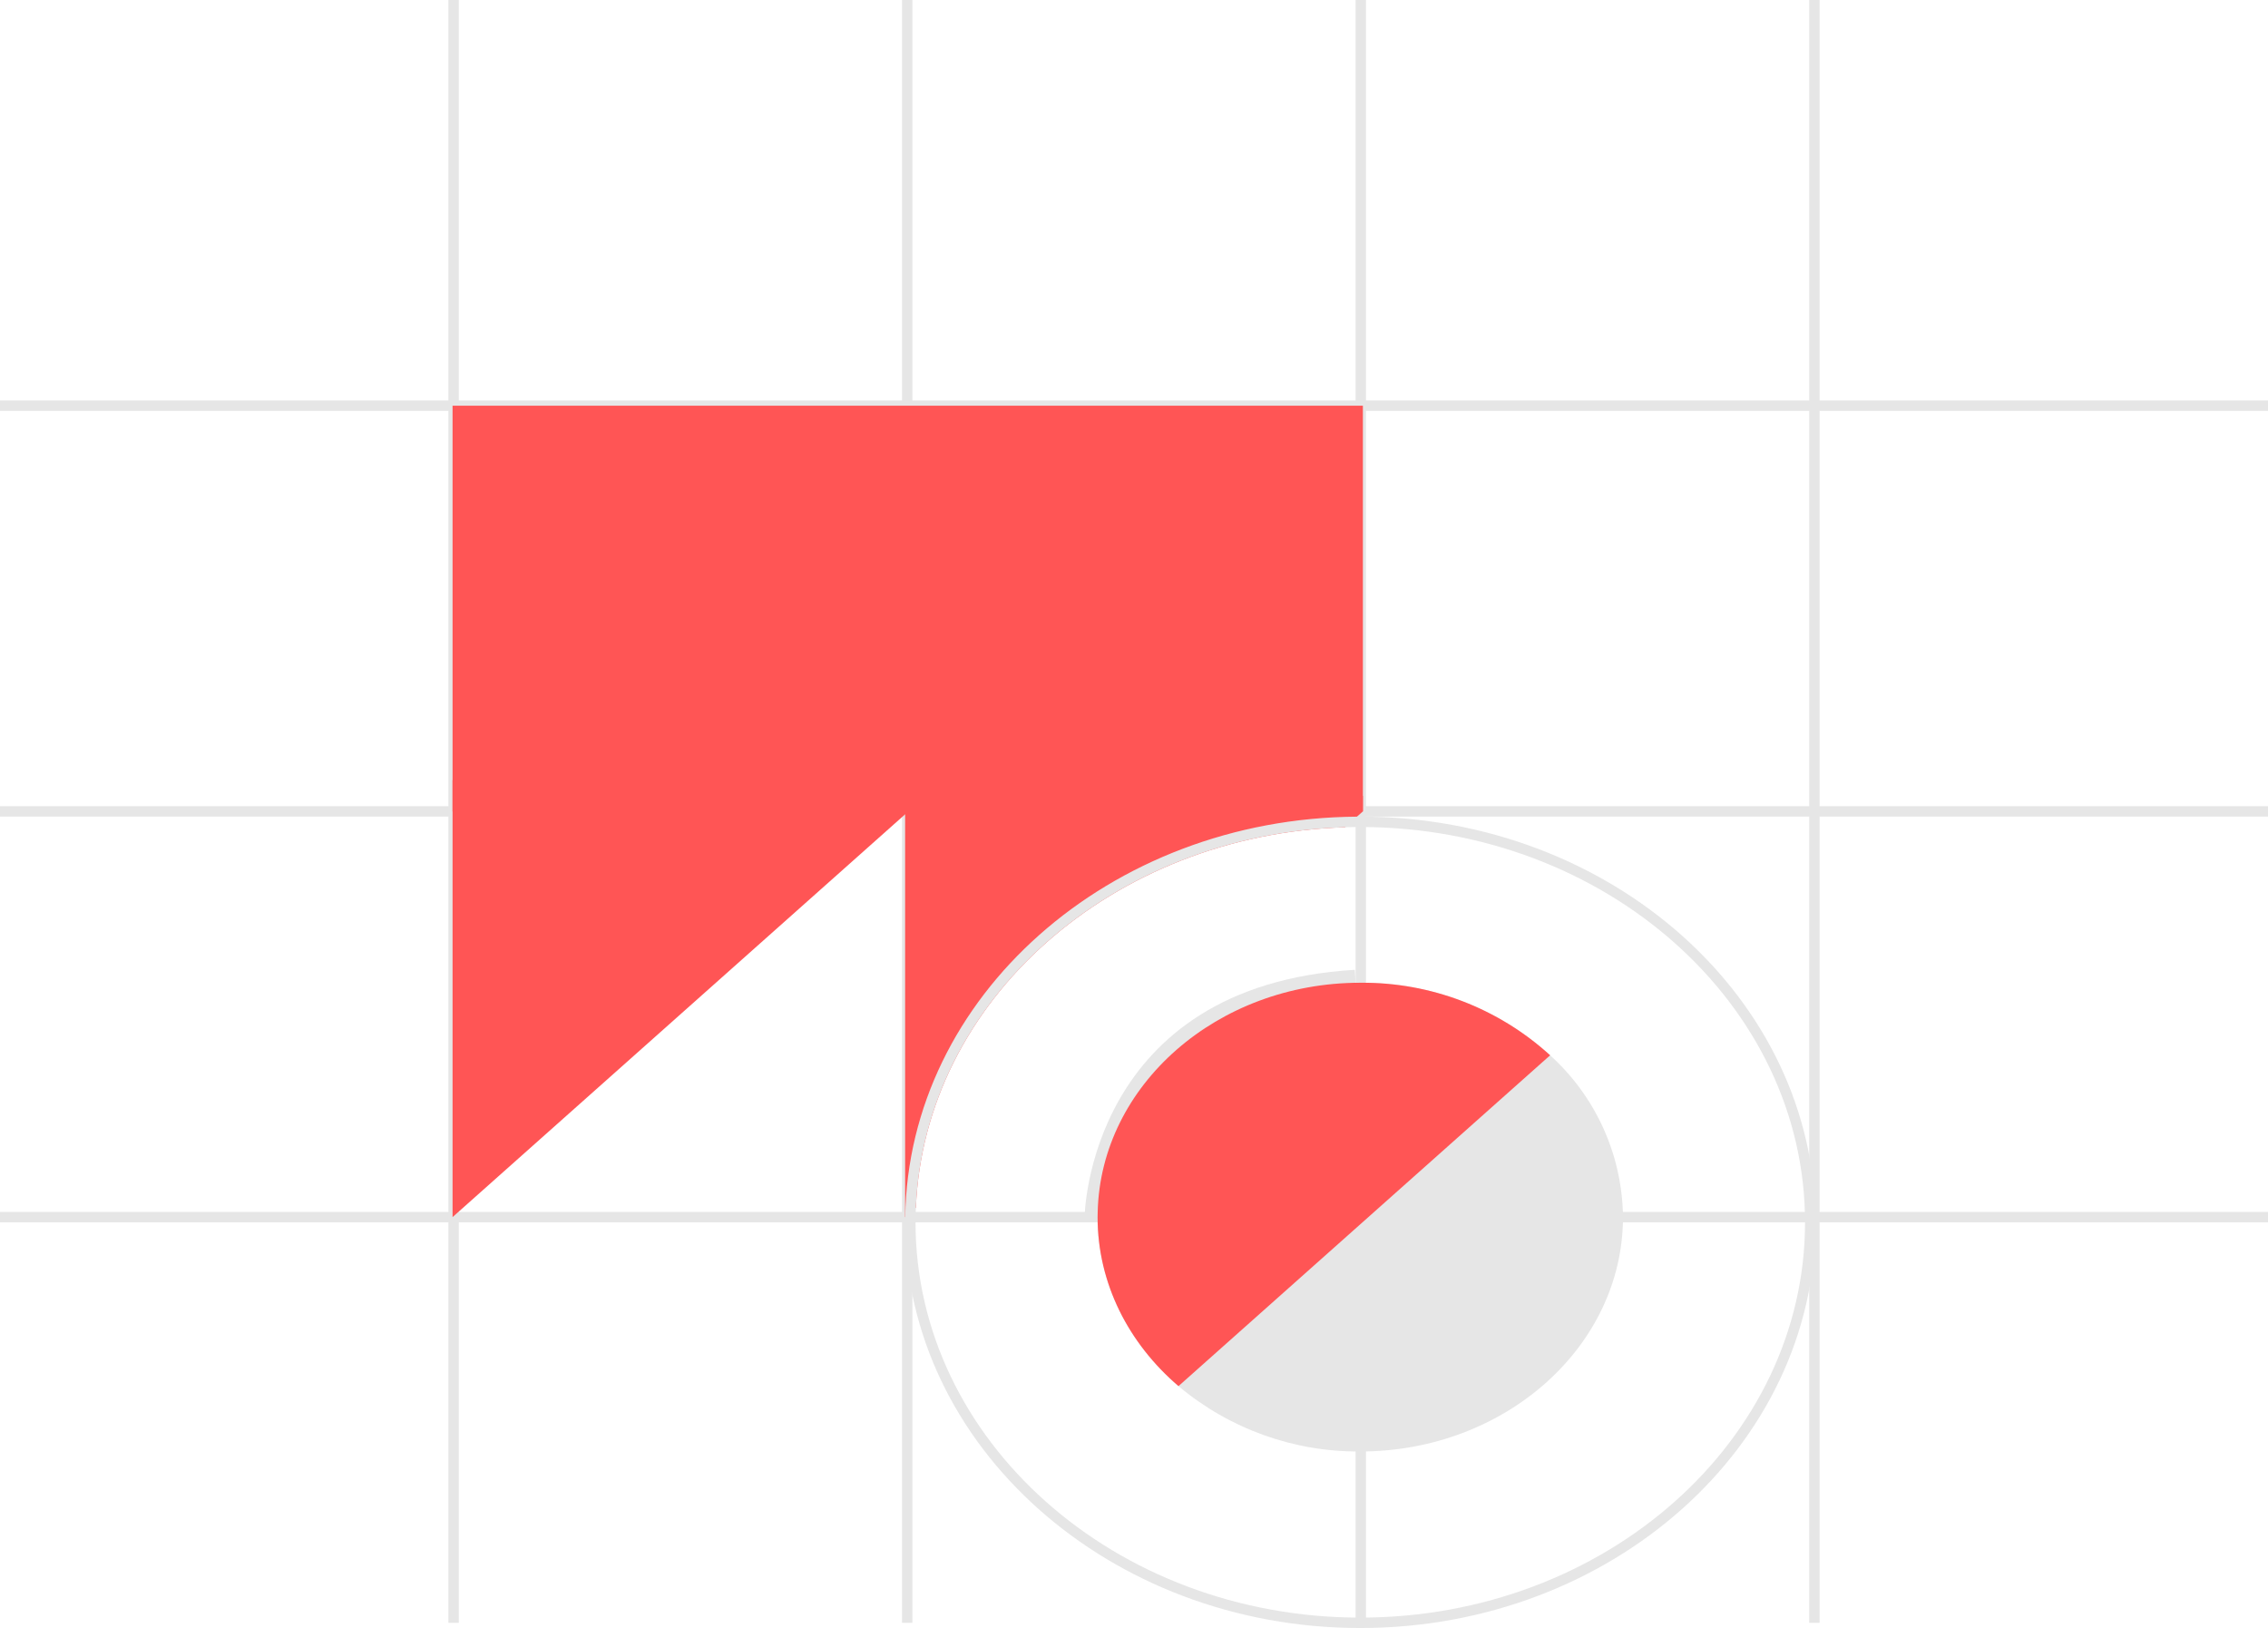 <svg width="301" height="216" viewBox="0 0 301 216" fill="none" xmlns="http://www.w3.org/2000/svg">
<path d="M301 160.792H0V162.173H301V160.792Z" fill="#E6E6E6"/>
<path d="M301 106.965H0V108.345H301V106.965Z" fill="#E6E6E6"/>
<path d="M301 53.137H0V54.518H301V53.137Z" fill="#E6E6E6"/>
<path d="M241.49 0H240.11V215.31H241.49V0Z" fill="#E6E6E6"/>
<path d="M181.29 0H179.91V215.31H181.29V0Z" fill="#E6E6E6"/>
<path d="M121.09 0H119.71V215.31H121.09V0Z" fill="#E6E6E6"/>
<path d="M60.89 0H59.51V215.31H60.89V0Z" fill="#E6E6E6"/>
<path d="M180.876 53.828H60.062V107.655H180.876V53.828Z" fill="#FF5555"/>
<path d="M60.062 103.514V161.482L122.885 105.585L60.062 103.514Z" fill="#FF5555"/>
<path d="M180.876 105.585V107.655L180.089 108.352L178.501 109.76C147.621 110.691 122.678 132.802 121.553 160.22L120.138 161.476L120.124 161.482V103.514L180.876 105.585Z" fill="#FF5555"/>
<path d="M180.531 108.345C180.386 108.345 180.234 108.345 180.089 108.352C147.242 108.559 120.545 132.243 120.138 161.475C120.124 161.71 120.124 161.938 120.124 162.173C120.124 191.854 147.221 216 180.531 216C213.841 216 240.938 191.854 240.938 162.173C240.938 132.491 213.841 108.345 180.531 108.345ZM180.531 214.62C147.987 214.62 121.505 191.094 121.505 162.173C121.505 161.517 121.518 160.868 121.553 160.22C122.678 132.802 147.621 110.691 178.501 109.76C179.171 109.732 179.847 109.725 180.531 109.725C213.075 109.725 239.557 133.251 239.557 162.173C239.557 191.094 213.075 214.62 180.531 214.62Z" fill="#E6E6E6"/>
<path d="M147.393 161.494L143.942 161.474C143.943 161.167 144.496 130.779 179.807 128.671L180.013 132.115C147.988 134.027 147.403 160.373 147.393 161.494Z" fill="#E6E6E6"/>
<path d="M215.381 160.792C215.248 156.859 214.325 152.992 212.667 149.423C211.009 145.853 208.649 142.653 205.729 140.014C198.864 133.756 189.89 130.318 180.6 130.387H180.531C161.567 130.387 146.089 143.961 145.681 160.792C145.667 161.02 145.667 161.255 145.667 161.482C145.667 170.288 149.789 178.245 156.403 183.904C163.155 189.575 171.711 192.651 180.531 192.578H180.6C199.792 192.544 215.395 178.611 215.395 161.482C215.395 161.255 215.395 161.02 215.381 160.792Z" fill="#E6E6E6"/>
<path d="M205.729 140.014L204.694 140.931L157.438 182.986L156.403 183.904C149.789 178.245 145.667 170.288 145.667 161.482C145.667 161.255 145.667 161.02 145.681 160.792C146.089 143.961 161.567 130.387 180.531 130.387H180.6C189.89 130.318 198.864 133.756 205.729 140.014Z" fill="#FF5555"/>
</svg>
